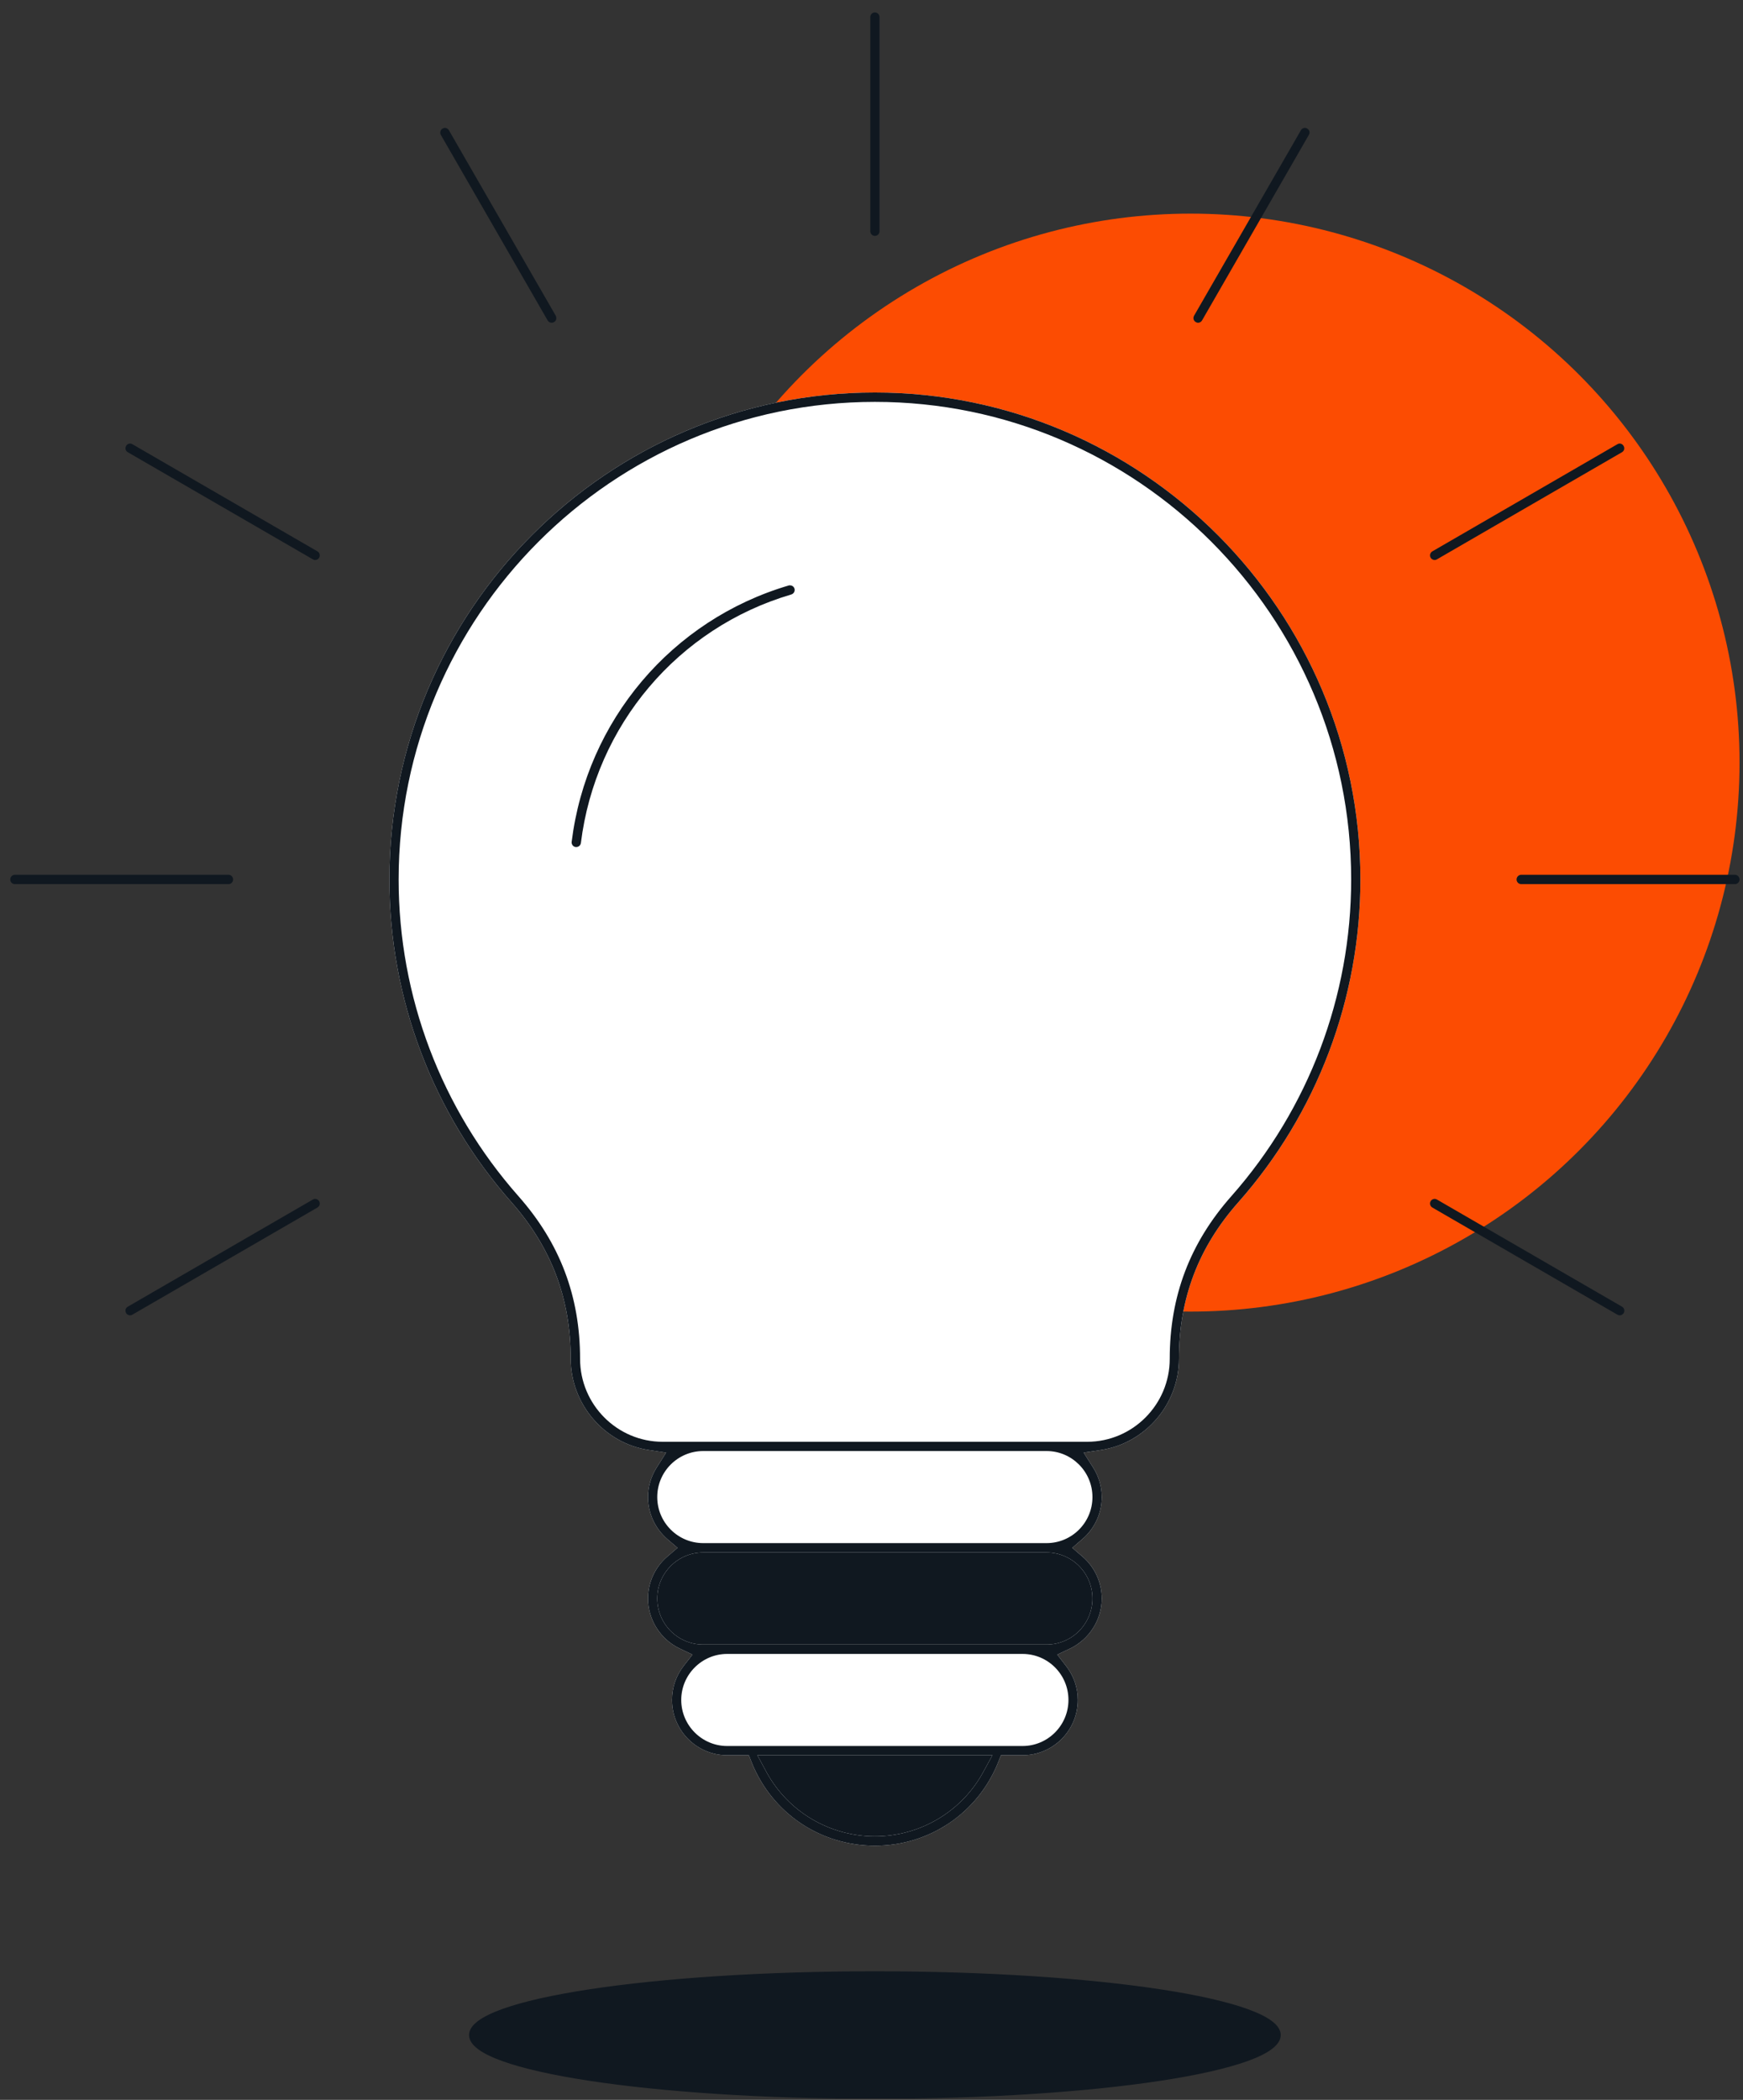 <svg width="127" height="153" viewBox="0 0 127 153" fill="none" xmlns="http://www.w3.org/2000/svg">
    <rect x="0" y="0" width="127" height="153" fill="#333333" stroke="none"/>
    <circle cx="86.748" cy="55.565" r="40" fill="#FC4C02"/>
    <g clip-path="url(#clip0_2020_1264)">
        <path d="M99.122 64.082C99.122 72.763 95.962 81.115 90.222 87.605C87.314 90.892 85.902 94.617 85.902 99.008C85.902 102.295 83.465 105.152 80.229 105.649L78.96 105.843L79.649 106.93C80.061 107.579 80.279 108.321 80.279 109.079C80.279 110.251 79.767 111.363 78.868 112.139L78.128 112.779L78.868 113.411C79.767 114.187 80.279 115.299 80.279 116.471C80.279 118.013 79.372 119.437 77.977 120.112L77.035 120.558L77.674 121.384C78.237 122.109 78.531 122.96 78.531 123.862C78.531 126.087 76.724 127.891 74.505 127.891H72.934L72.724 128.422C71.236 132.105 67.715 134.482 63.748 134.482C59.781 134.482 56.251 132.105 54.772 128.422L54.562 127.891H52.982C50.771 127.891 48.964 126.087 48.964 123.862C48.964 122.96 49.258 122.109 49.813 121.384L50.46 120.558L49.519 120.112C48.115 119.437 47.216 118.013 47.216 116.471C47.216 115.299 47.729 114.187 48.62 113.42L49.368 112.779L48.62 112.139C47.729 111.363 47.216 110.251 47.216 109.079C47.216 108.321 47.435 107.579 47.846 106.93L48.536 105.843L47.258 105.649C44.023 105.152 41.585 102.295 41.585 99.008C41.585 94.617 40.173 90.892 37.274 87.605C31.533 81.115 28.373 72.763 28.373 64.082C28.373 44.52 44.241 28.6 63.748 28.6C83.255 28.6 99.122 44.52 99.122 64.082Z" fill="white"/>
        <path d="M57.89 42.894C57.84 42.725 57.688 42.649 57.562 42.649C57.529 42.649 57.503 42.649 57.47 42.658C48.947 45.169 42.745 52.502 41.652 61.343C41.636 61.461 41.694 61.545 41.72 61.587C41.753 61.629 41.829 61.705 41.947 61.714H41.989C42.157 61.714 42.3 61.596 42.325 61.427C43.384 52.856 49.401 45.742 57.655 43.315C57.84 43.256 57.94 43.071 57.89 42.894ZM57.89 42.894C57.84 42.725 57.688 42.649 57.562 42.649C57.529 42.649 57.503 42.649 57.47 42.658C48.947 45.169 42.745 52.502 41.652 61.343C41.636 61.461 41.694 61.545 41.72 61.587C41.753 61.629 41.829 61.705 41.947 61.714H41.989C42.157 61.714 42.3 61.596 42.325 61.427C43.384 52.856 49.401 45.742 57.655 43.315C57.84 43.256 57.94 43.071 57.89 42.894ZM63.748 28.6C44.241 28.6 28.373 44.52 28.373 64.082C28.373 72.763 31.533 81.115 37.274 87.605C40.173 90.892 41.585 94.617 41.585 99.008C41.585 102.295 44.023 105.152 47.258 105.649L48.536 105.843L47.846 106.93C47.435 107.579 47.216 108.321 47.216 109.079C47.216 110.251 47.729 111.363 48.62 112.139L49.368 112.779L48.62 113.42C47.729 114.187 47.216 115.299 47.216 116.471C47.216 118.013 48.115 119.437 49.519 120.112L50.46 120.558L49.813 121.384C49.258 122.109 48.964 122.96 48.964 123.862C48.964 126.087 50.771 127.891 52.982 127.891H54.562L54.772 128.422C56.251 132.105 59.773 134.482 63.748 134.482C67.723 134.482 71.236 132.105 72.724 128.422L72.934 127.891H74.505C76.724 127.891 78.531 126.087 78.531 123.862C78.531 122.96 78.237 122.109 77.674 121.384L77.035 120.558L77.977 120.112C79.372 119.437 80.279 118.013 80.279 116.471C80.279 115.299 79.767 114.187 78.868 113.411L78.128 112.779L78.868 112.139C79.767 111.363 80.279 110.251 80.279 109.079C80.279 108.321 80.061 107.579 79.649 106.93L78.96 105.843L80.229 105.649C83.465 105.152 85.902 102.295 85.902 99.008C85.902 94.617 87.314 90.892 90.222 87.605C95.962 81.115 99.122 72.763 99.122 64.082C99.122 44.52 83.255 28.6 63.748 28.6ZM71.623 129.147C70.051 132.012 67.026 133.799 63.748 133.799C60.47 133.799 57.444 132.021 55.864 129.147L55.184 127.891H72.312L71.623 129.147ZM77.85 123.862C77.85 125.708 76.355 127.217 74.505 127.217H52.982C51.141 127.217 49.637 125.708 49.637 123.862C49.637 122.016 51.141 120.508 52.982 120.508H74.505C76.355 120.508 77.85 122.008 77.85 123.862ZM79.599 116.471C79.599 118.325 78.103 119.825 76.254 119.825H51.242C49.393 119.825 47.889 118.325 47.889 116.471C47.889 114.617 49.393 113.116 51.242 113.116H76.254C78.103 113.116 79.599 114.617 79.599 116.471ZM79.599 109.079C79.599 110.934 78.103 112.434 76.254 112.434H51.242C49.393 112.434 47.889 110.934 47.889 109.079C47.889 107.225 49.393 105.725 51.242 105.725H76.254C78.103 105.725 79.599 107.234 79.599 109.079ZM89.718 87.158C86.7 90.571 85.23 94.448 85.23 99.008C85.23 102.337 82.532 105.051 79.212 105.051H48.284C44.964 105.051 42.266 102.337 42.266 99.008C42.266 94.448 40.795 90.571 37.778 87.158C32.147 80.786 29.046 72.594 29.046 64.082C29.046 44.891 44.611 29.282 63.748 29.282C82.885 29.282 98.45 44.891 98.45 64.082C98.45 72.594 95.349 80.786 89.718 87.158ZM57.562 42.649C57.562 42.649 57.503 42.649 57.47 42.658C48.947 45.169 42.745 52.502 41.652 61.343C41.636 61.461 41.694 61.545 41.72 61.587C41.753 61.629 41.829 61.705 41.947 61.714H41.989C42.157 61.714 42.3 61.596 42.325 61.427C43.384 52.856 49.401 45.742 57.655 43.315C57.84 43.256 57.94 43.071 57.89 42.894C57.84 42.725 57.688 42.649 57.562 42.649ZM57.89 42.894C57.84 42.725 57.688 42.649 57.562 42.649C57.529 42.649 57.503 42.649 57.47 42.658C48.947 45.169 42.745 52.502 41.652 61.343C41.636 61.461 41.694 61.545 41.72 61.587C41.753 61.629 41.829 61.705 41.947 61.714H41.989C42.157 61.714 42.3 61.596 42.325 61.427C43.384 52.856 49.401 45.742 57.655 43.315C57.84 43.256 57.94 43.071 57.89 42.894ZM118.343 95.409C118.327 95.359 118.284 95.266 118.184 95.207L104.703 87.402C104.652 87.369 104.594 87.352 104.535 87.352C104.409 87.352 104.299 87.419 104.241 87.52C104.148 87.689 104.207 87.891 104.367 87.984L117.847 95.788C117.898 95.822 117.957 95.839 118.016 95.839C118.133 95.839 118.242 95.772 118.31 95.67C118.369 95.561 118.352 95.46 118.343 95.409ZM23.255 87.52C23.188 87.419 23.078 87.352 22.961 87.352C22.902 87.352 22.843 87.369 22.793 87.402L9.312 95.207C9.203 95.266 9.169 95.359 9.152 95.409C9.144 95.46 9.127 95.561 9.186 95.67C9.245 95.772 9.354 95.839 9.48 95.839C9.539 95.839 9.598 95.822 9.648 95.788L23.129 87.984C23.23 87.925 23.272 87.832 23.289 87.782C23.297 87.731 23.314 87.63 23.255 87.52ZM126.412 63.736H110.847C110.662 63.736 110.502 63.888 110.502 64.082C110.502 64.276 110.662 64.419 110.847 64.419H126.412C126.597 64.419 126.748 64.267 126.748 64.082C126.748 63.897 126.597 63.736 126.412 63.736ZM16.649 63.736H1.084C0.899 63.736 0.748 63.888 0.748 64.082C0.748 64.276 0.899 64.419 1.084 64.419H16.649C16.834 64.419 16.985 64.267 16.985 64.082C16.985 63.897 16.834 63.736 16.649 63.736ZM57.89 42.894C57.84 42.725 57.688 42.649 57.562 42.649C57.529 42.649 57.503 42.649 57.47 42.658C48.947 45.169 42.745 52.502 41.652 61.343C41.636 61.461 41.694 61.545 41.72 61.587C41.753 61.629 41.829 61.705 41.947 61.714H41.989C42.157 61.714 42.3 61.596 42.325 61.427C43.384 52.856 49.401 45.742 57.655 43.315C57.84 43.256 57.94 43.071 57.89 42.894ZM118.301 32.494C118.242 32.384 118.133 32.317 118.016 32.317C117.957 32.317 117.898 32.334 117.847 32.367L104.367 40.172C104.207 40.264 104.148 40.467 104.241 40.635C104.316 40.762 104.442 40.804 104.535 40.804C104.594 40.804 104.652 40.787 104.703 40.753L118.184 32.949C118.284 32.89 118.327 32.797 118.343 32.746C118.343 32.696 118.369 32.595 118.301 32.494ZM23.129 40.172L9.648 32.367C9.598 32.334 9.539 32.317 9.48 32.317C9.354 32.317 9.245 32.384 9.186 32.494C9.127 32.595 9.144 32.696 9.152 32.746C9.169 32.797 9.203 32.89 9.312 32.949L22.793 40.753C22.843 40.787 22.902 40.804 22.961 40.804C23.053 40.804 23.179 40.762 23.255 40.635C23.348 40.475 23.289 40.264 23.129 40.172ZM95.407 9.569C95.391 9.519 95.349 9.426 95.248 9.367C95.197 9.333 95.138 9.316 95.08 9.316C94.954 9.316 94.844 9.384 94.786 9.493L87.003 23.004C86.944 23.113 86.953 23.214 86.969 23.265C86.986 23.316 87.02 23.408 87.129 23.467C87.18 23.501 87.238 23.518 87.297 23.518C87.39 23.518 87.516 23.467 87.583 23.349L95.365 9.831C95.433 9.721 95.416 9.62 95.407 9.569ZM40.493 23.004L32.71 9.493C32.643 9.384 32.534 9.316 32.416 9.316C32.357 9.316 32.298 9.333 32.248 9.367C32.088 9.46 32.029 9.67 32.122 9.831L39.904 23.349C39.963 23.45 40.072 23.518 40.198 23.518C40.257 23.518 40.316 23.501 40.367 23.467C40.476 23.408 40.509 23.316 40.526 23.265C40.535 23.214 40.551 23.113 40.493 23.004ZM63.748 0.905C63.563 0.905 63.412 1.057 63.412 1.242V16.851C63.412 17.037 63.563 17.188 63.748 17.188C63.933 17.188 64.084 17.037 64.084 16.851V1.242C64.084 1.057 63.933 0.905 63.748 0.905Z" fill="#101820"/>
        <path d="M79.599 116.471C79.599 118.325 78.103 119.825 76.254 119.825H51.242C49.393 119.825 47.889 118.325 47.889 116.471C47.889 114.617 49.393 113.116 51.242 113.116H76.254C78.103 113.116 79.599 114.617 79.599 116.471Z" fill="#101820"/>
        <path d="M72.312 127.891L71.623 129.147C70.051 132.012 67.025 133.799 63.748 133.799C60.47 133.799 57.444 132.021 55.864 129.147L55.184 127.891H72.312Z" fill="#101820"/>
        <path d="M63.748 152.77C79.994 152.77 93.163 150.759 93.163 148.278C93.163 145.797 79.994 143.786 63.748 143.786C47.502 143.786 34.332 145.797 34.332 148.278C34.332 150.759 47.502 152.77 63.748 152.77Z" fill="#101820" stroke="#101820" stroke-width="0.31" stroke-linecap="round" stroke-linejoin="round"/>
    </g>
    <defs>
        <clipPath id="clip0_2020_1264">
            <rect width="126" height="152" fill="white" transform="translate(0.748 0.905)"/>
        </clipPath>
    </defs>
</svg>